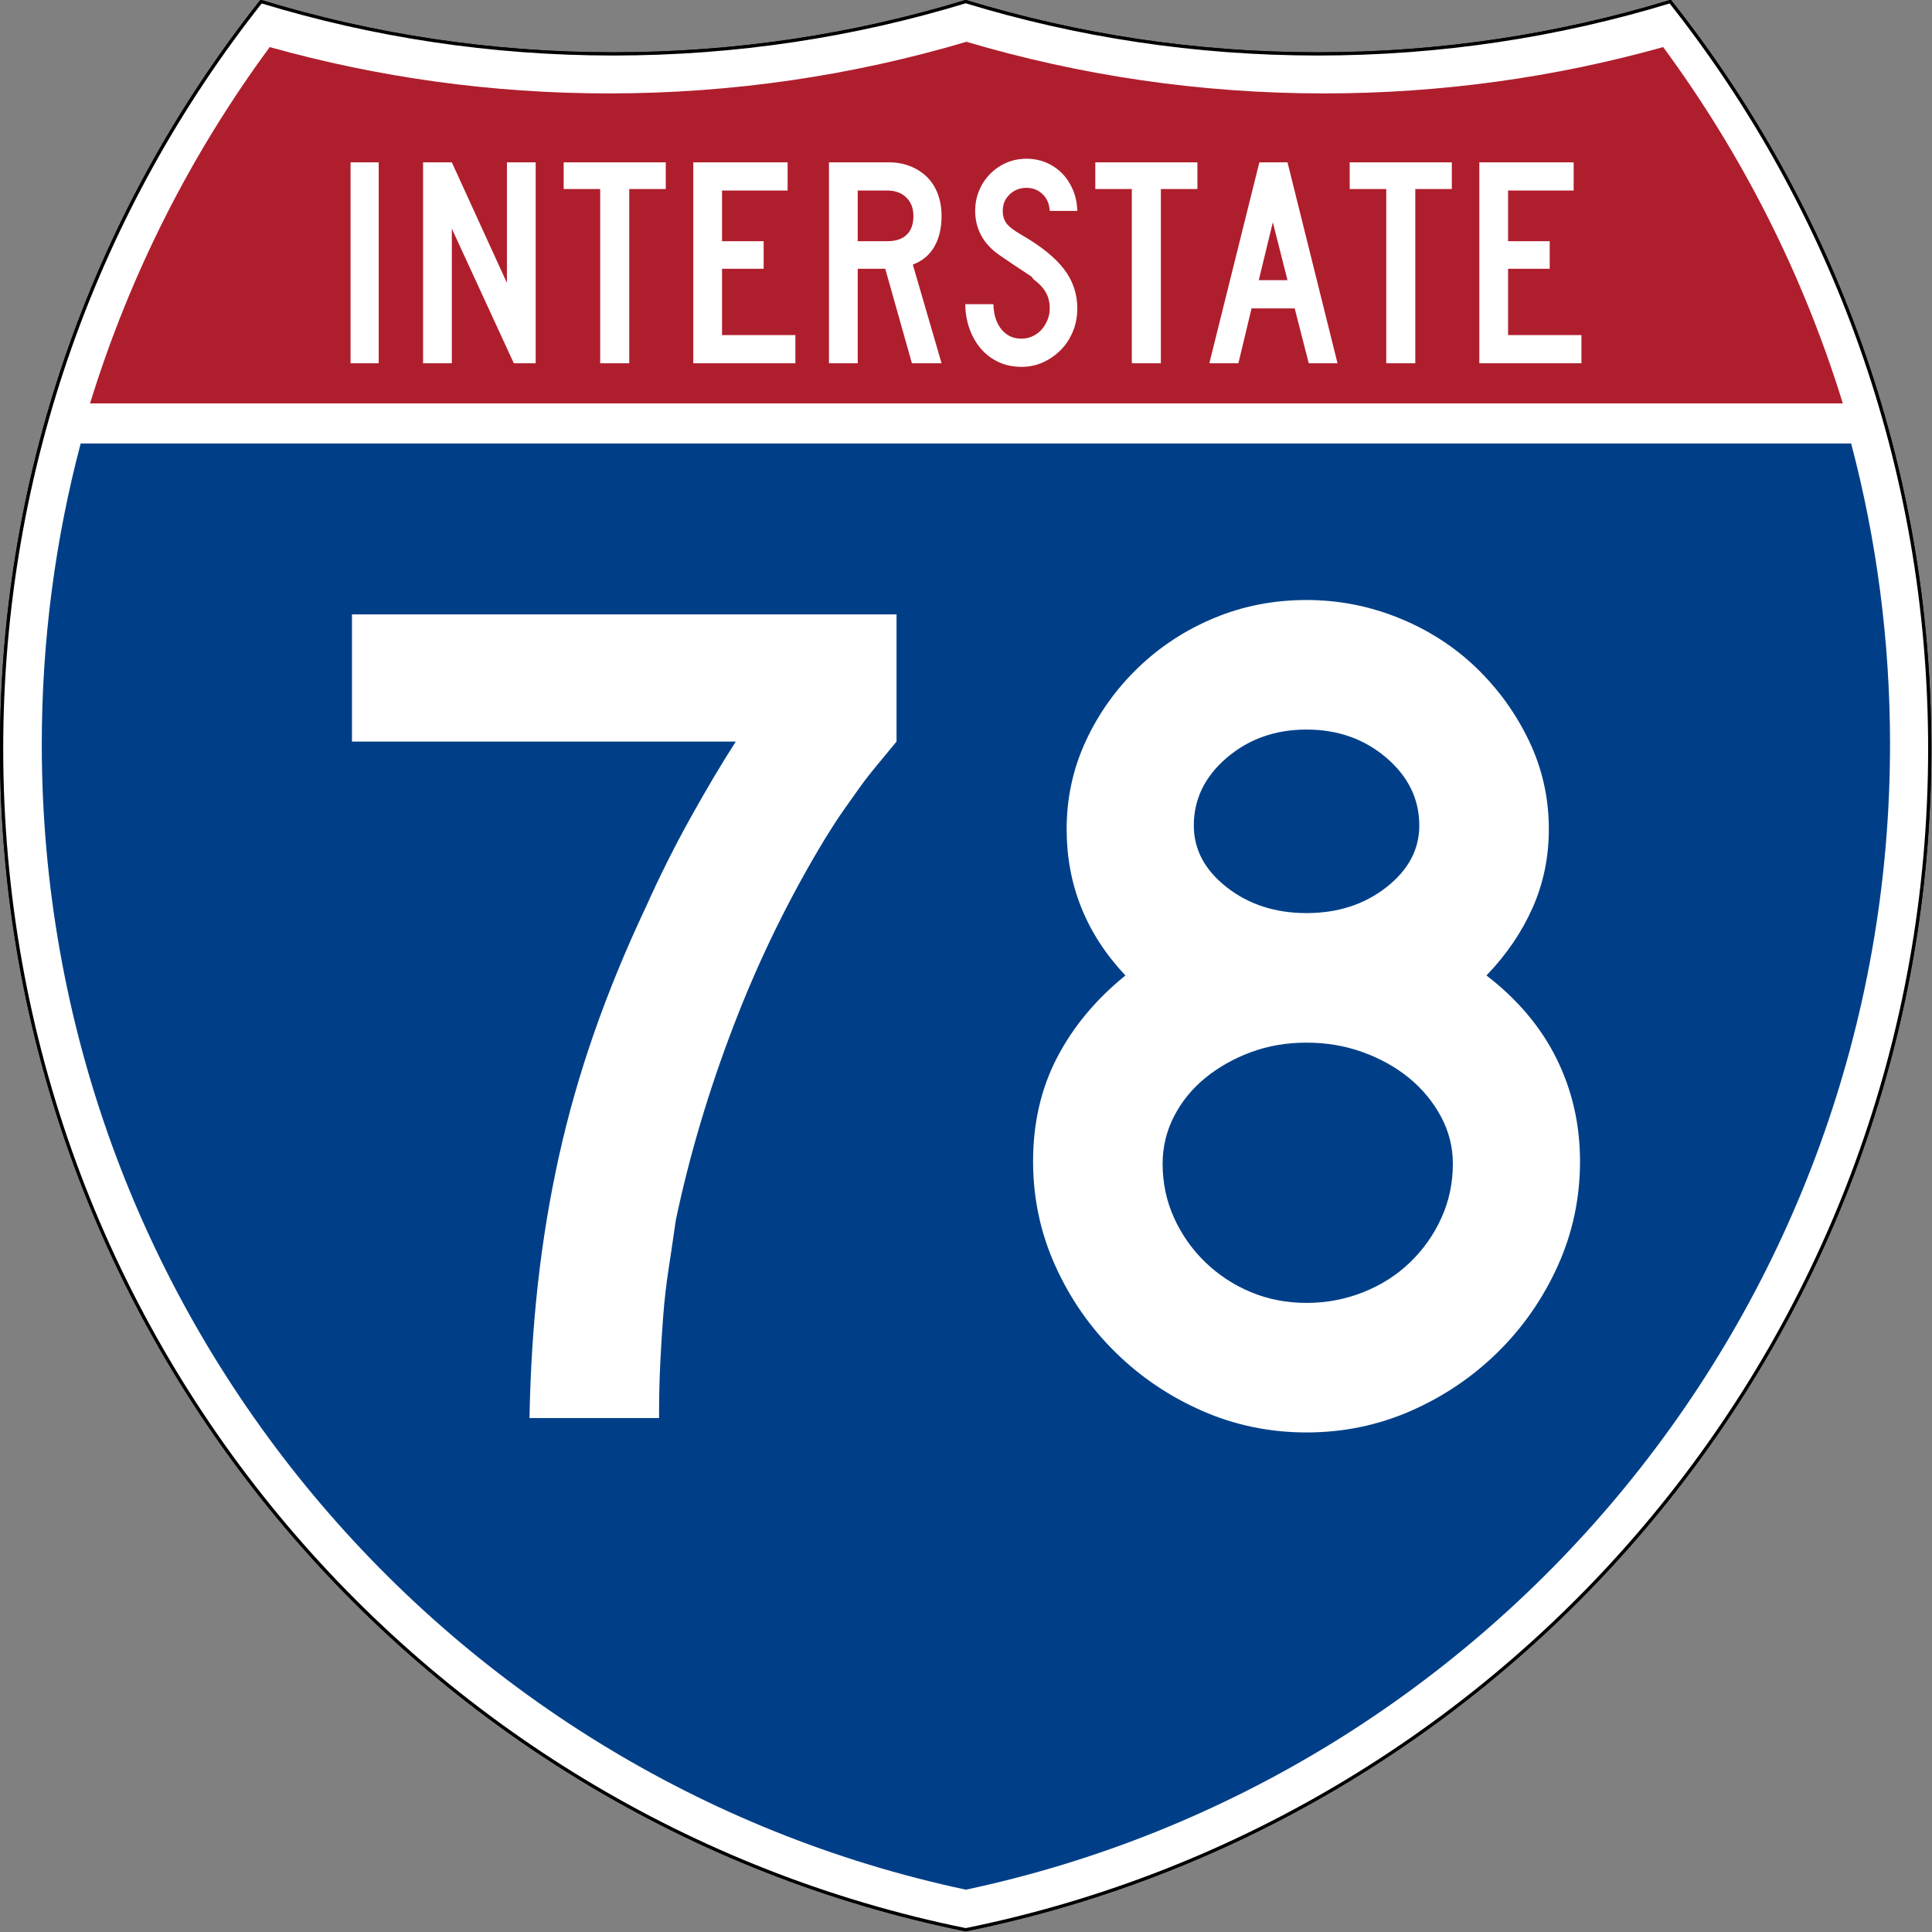 <svg xmlns:dc="http://purl.org/dc/elements/1.1/" xmlns:cc="http://web.resource.org/cc/" xmlns:rdf="http://www.w3.org/1999/02/22-rdf-syntax-ns#" xmlns:svg="http://www.w3.org/2000/svg" xmlns="http://www.w3.org/2000/svg" xmlns:sodipodi="http://sodipodi.sourceforge.net/DTD/sodipodi-0.dtd" xmlns:inkscape="http://www.inkscape.org/namespaces/inkscape" width="601" height="601" viewBox="0 0 600 599.999" id="Layer_1" xml:space="preserve" sodipodi:version="0.32" inkscape:version="0.45" sodipodi:docname="I-77.svg" sodipodi:docbase="C:\Documents and Settings\ltljltlj\Desktop\Signs\Interstate Shields" inkscape:output_extension="org.inkscape.output.svg.inkscape" sodipodi:modified="true"><rect x="0" y="0" width="600" height="599.999" fill="#808080" stroke="none"/><defs id="defs1659">				</defs><g transform="matrix(0.998,0,0,0.998,0.499,0.499)" style="fill:#ffffff;fill-opacity:1;stroke:#000000;stroke-width:1;stroke-miterlimit:4;stroke-dasharray:none;stroke-opacity:1" id="g1600">		<path id="path1602" style="fill:#ffffff;fill-opacity:1;stroke:#000000;stroke-width:1;stroke-miterlimit:4;stroke-dasharray:none;stroke-opacity:1" d="M 80.753,0 C 115.429,10.583 152.238,16.277 190.377,16.277 C 228.516,16.277 265.324,10.583 300,0 C 334.676,10.583 371.484,16.277 409.623,16.277 C 447.762,16.277 484.571,10.583 519.247,0 C 569.812,63.908 600,144.678 600,232.5 C 600,413.924 471.17,565.254 300,599.999 C 128.83,565.254 0,413.924 0,232.5 C 0,144.678 30.188,63.908 80.753,0 z "></path>					<path id="path1604" style="fill:#ffffff;fill-opacity:1;stroke:#000000;stroke-width:1;stroke-linecap:round;stroke-linejoin:round;stroke-miterlimit:4;stroke-dasharray:none;stroke-opacity:1" d="M 80.753,0 C 115.429,10.583 152.238,16.277 190.377,16.277 C 228.516,16.277 265.324,10.583 300,0 C 334.676,10.583 371.484,16.277 409.623,16.277 C 447.762,16.277 484.571,10.583 519.247,0 C 569.812,63.908 600,144.678 600,232.5 C 600,413.924 471.17,565.254 300,599.999 C 128.83,565.254 0,413.924 0,232.5 C 0,144.678 30.188,63.908 80.753,0 z "></path>	</g><g style="fill:#003f87;fill-opacity:1;stroke:none;stroke-opacity:1" transform="matrix(1.007,0,0,1.01,-2.128,-3.669)" id="g1606">		<path id="path1608" style="fill:#003f87;fill-opacity:1;stroke:none;stroke-opacity:1" d="M 15,232.5 C 15,200.521 19.169,169.516 26.995,139.999 L 573.006,139.999 C 580.83,169.516 585,200.521 585,232.5 C 585,405.605 462.826,550.172 300,584.677 C 137.174,550.172 15,405.605 15,232.5 z "></path>	</g><g style="fill:#af1e2d;fill-opacity:1;stroke:none;stroke-opacity:1" transform="matrix(1.013,0,0,1.027,-3.764,-3.102)" id="g1610">		<path id="path1612" style="fill:#af1e2d;fill-opacity:1;stroke:none;stroke-opacity:1" d="M 31.324,124.999 C 43.579,85.778 62.363,49.44 86.403,17.26 C 119.504,26.393 154.371,31.272 190.377,31.272 C 228.438,31.272 265.225,25.821 300,15.655 C 334.775,25.821 371.562,31.272 409.623,31.272 C 445.629,31.272 480.496,26.393 513.598,17.26 C 537.637,49.44 556.421,85.778 568.676,124.999 L 31.324,124.999 L 31.324,124.999 z "></path>	</g><path style="font-size:373.125px;font-style:normal;font-variant:normal;font-weight:normal;font-stretch:normal;text-align:center;line-height:125%;writing-mode:lr-tb;text-anchor:middle;fill:#ffffff;fill-opacity:1;font-family:Roadgeek 2005 Series D" d="M 278.429,230.299 C 276.193,233.027 274.143,235.509 272.279,237.745 C 270.415,239.981 268.676,242.216 267.061,244.452 C 265.447,246.688 263.772,249.047 262.037,251.529 C 260.301,254.011 258.437,256.866 256.444,260.094 C 245.273,278.473 235.777,297.844 227.956,318.207 C 220.135,338.571 214.11,358.81 209.881,378.924 C 209.138,384.138 208.395,389.166 207.653,394.009 C 206.91,398.852 206.351,403.695 205.976,408.537 C 205.601,413.38 205.29,418.348 205.044,423.441 C 204.798,428.534 204.674,434.184 204.675,440.391 L 164.444,440.391 C 164.694,425.984 165.563,412.077 167.053,398.67 C 168.542,385.263 170.713,372.103 173.566,359.189 C 176.42,346.275 180.082,333.424 184.553,320.635 C 189.025,307.846 194.364,294.869 200.571,281.705 C 204.792,272.27 209.386,263.08 214.354,254.138 C 219.322,245.195 224.041,237.249 228.513,230.299 L 109.309,230.299 L 109.309,190.806 L 278.429,190.806 L 278.429,230.299 L 278.429,230.299 z M 490.691,360.678 C 490.69,372.099 488.392,382.901 483.796,393.083 C 479.199,403.265 472.991,412.206 465.17,419.905 C 457.348,427.605 448.347,433.689 438.165,438.157 C 427.983,442.624 417.182,444.858 405.761,444.858 C 394.332,444.858 383.527,442.624 373.346,438.157 C 363.164,433.689 354.162,427.605 346.341,419.905 C 338.52,412.206 332.313,403.265 327.721,393.083 C 323.128,382.901 320.832,372.099 320.832,360.678 C 320.832,348.757 323.314,338.016 328.278,328.456 C 333.241,318.895 340.32,310.39 349.513,302.94 C 337.341,290.026 331.256,274.877 331.256,257.491 C 331.256,247.806 333.243,238.679 337.218,230.111 C 341.193,221.544 346.595,213.969 353.423,207.387 C 360.252,200.805 368.135,195.651 377.074,191.926 C 386.013,188.202 395.575,186.339 405.761,186.339 C 415.696,186.339 425.257,188.202 434.442,191.926 C 443.627,195.651 451.636,200.805 458.468,207.387 C 465.3,213.969 470.764,221.544 474.861,230.111 C 478.957,238.679 481.005,247.806 481.005,257.491 C 481.005,266.184 479.328,274.318 475.975,281.892 C 472.621,289.467 467.841,296.483 461.634,302.94 C 471.319,310.39 478.584,319.019 483.426,328.825 C 488.269,338.632 490.69,349.25 490.691,360.678 L 490.691,360.678 z M 440.774,256.377 C 440.774,248.177 437.36,241.159 430.532,235.324 C 423.703,229.488 415.446,226.57 405.761,226.57 C 396.076,226.57 387.819,229.488 380.99,235.324 C 374.162,241.159 370.748,248.177 370.748,256.377 C 370.748,263.827 374.162,270.221 380.99,275.56 C 387.819,280.9 396.076,283.569 405.761,283.569 C 415.446,283.569 423.703,280.9 430.532,275.56 C 437.36,270.221 440.774,263.827 440.774,256.377 L 440.774,256.377 z M 451.198,361.417 C 451.198,356.203 449.957,351.3 447.476,346.707 C 444.993,342.114 441.704,338.141 437.608,334.788 C 433.512,331.434 428.732,328.765 423.268,326.779 C 417.803,324.793 411.968,323.801 405.761,323.8 C 399.554,323.801 393.781,324.793 388.442,326.779 C 383.103,328.765 378.383,331.434 374.283,334.788 C 370.183,338.141 366.955,342.114 364.598,346.707 C 362.241,351.3 361.062,356.203 361.063,361.417 C 361.062,367.382 362.241,372.971 364.598,378.185 C 366.955,383.399 370.183,387.992 374.283,391.963 C 378.383,395.934 383.103,399.038 388.442,401.273 C 393.781,403.509 399.554,404.627 405.761,404.627 C 411.968,404.627 417.866,403.509 423.455,401.273 C 429.044,399.038 433.887,395.934 437.983,391.963 C 442.079,387.992 445.306,383.399 447.663,378.185 C 450.02,372.971 451.198,367.382 451.198,361.417 L 451.198,361.417 z " id="text5085"></path><path style="font-size:93.216px;font-style:normal;font-variant:normal;font-weight:normal;font-stretch:normal;text-align:center;line-height:125%;writing-mode:lr-tb;text-anchor:middle;fill:#ffffff;fill-opacity:1;font-family:Roadgeek 2005 Series C" d="M 108.869,112.812 L 108.869,50.416 L 117.61,50.416 L 117.61,112.812 L 108.869,112.812 z M 159.57,112.812 L 140.319,70.998 L 140.319,112.812 L 131.391,112.812 L 131.391,50.416 L 140.319,50.416 L 157.43,87.853 L 157.43,50.416 L 166.358,50.416 L 166.358,112.812 L 159.57,112.812 z M 195.417,58.706 L 195.417,112.812 L 186.397,112.812 L 186.397,58.706 L 175.051,58.706 L 175.051,50.416 L 206.763,50.416 L 206.763,58.706 L 195.417,58.706 z M 215.305,112.812 L 215.305,50.416 L 244.599,50.416 L 244.599,59.172 L 224.234,59.172 L 224.234,74.908 L 237.161,74.908 L 237.161,83.477 L 224.234,83.477 L 224.234,104.058 L 247.017,104.058 L 247.017,112.812 L 215.305,112.812 z M 283.205,112.812 L 274.926,83.477 L 266.372,83.477 L 266.372,112.812 L 257.444,112.812 L 257.444,50.416 L 276.044,50.416 C 278.462,50.416 280.679,50.82 282.694,51.627 C 284.709,52.434 286.445,53.552 287.902,54.98 C 289.358,56.409 290.474,58.163 291.249,60.242 C 292.024,62.322 292.411,64.603 292.411,67.087 C 292.411,70.812 291.667,73.979 290.179,76.586 C 288.691,79.194 286.459,81.056 283.483,82.172 L 292.411,112.812 L 283.205,112.812 z M 283.67,67.087 C 283.67,64.666 282.926,62.741 281.438,61.314 C 279.95,59.886 277.997,59.172 275.579,59.172 L 266.372,59.172 L 266.372,74.908 L 275.579,74.908 C 278.182,74.908 280.182,74.241 281.577,72.906 C 282.972,71.571 283.67,69.632 283.67,67.087 L 283.67,67.087 z M 334.564,95.768 C 334.564,98.315 334.115,100.69 333.216,102.893 C 332.317,105.097 331.078,107.005 329.497,108.62 C 327.916,110.234 326.087,111.522 324.01,112.485 C 321.932,113.447 319.684,113.929 317.267,113.929 C 314.538,113.929 312.09,113.401 309.92,112.346 C 307.751,111.29 305.923,109.863 304.434,108.063 C 302.946,106.263 301.799,104.183 300.993,101.823 C 300.187,99.463 299.784,97.011 299.784,94.467 L 308.525,94.467 C 308.525,95.77 308.696,97.058 309.036,98.33 C 309.377,99.603 309.904,100.751 310.617,101.776 C 311.33,102.801 312.23,103.624 313.315,104.245 C 314.4,104.865 315.717,105.175 317.267,105.175 C 318.445,105.175 319.577,104.927 320.662,104.431 C 321.747,103.934 322.677,103.251 323.452,102.382 C 324.227,101.512 324.846,100.503 325.311,99.355 C 325.775,98.207 326.008,97.011 326.008,95.768 C 326.008,93.968 325.636,92.37 324.892,90.974 C 324.149,89.578 322.847,88.165 320.987,86.737 C 320.677,86.426 320.553,86.255 320.615,86.224 C 320.678,86.192 320.492,86.022 320.058,85.712 C 319.623,85.402 318.709,84.797 317.313,83.896 C 315.918,82.995 313.64,81.459 310.478,79.288 C 307.937,77.548 306.031,75.515 304.759,73.186 C 303.488,70.858 302.852,68.297 302.852,65.504 C 302.852,63.269 303.255,61.173 304.061,59.218 C 304.867,57.263 305.999,55.54 307.456,54.05 C 308.912,52.56 310.602,51.395 312.524,50.557 C 314.446,49.719 316.523,49.299 318.754,49.299 C 320.986,49.299 323.048,49.703 324.939,50.51 C 326.83,51.317 328.473,52.435 329.867,53.863 C 331.262,55.292 332.377,57 333.215,58.986 C 334.052,60.973 334.502,63.145 334.564,65.504 L 326.008,65.504 C 325.885,63.331 325.141,61.593 323.777,60.289 C 322.413,58.986 320.738,58.334 318.754,58.334 C 316.708,58.334 314.973,59.017 313.547,60.383 C 312.122,61.749 311.409,63.456 311.409,65.504 C 311.409,67.056 311.812,68.359 312.618,69.415 C 313.424,70.47 314.973,71.65 317.267,72.953 C 323.281,76.43 327.668,79.968 330.426,83.569 C 333.185,87.17 334.564,91.236 334.564,95.768 L 334.564,95.768 z M 360.521,58.706 L 360.521,112.812 L 351.501,112.812 L 351.501,58.706 L 340.155,58.706 L 340.155,50.416 L 371.867,50.416 L 371.867,58.706 L 360.521,58.706 z M 406.448,112.812 L 402.078,95.768 L 388.685,95.768 L 384.595,112.812 L 375.573,112.812 L 391.103,50.416 L 399.847,50.416 L 415.377,112.812 L 406.448,112.812 z M 395.289,69.042 L 390.919,87.015 L 399.847,87.015 L 395.289,69.042 z M 439.531,58.706 L 439.531,112.812 L 430.512,112.812 L 430.512,58.706 L 419.165,58.706 L 419.165,50.416 L 450.877,50.416 L 450.877,58.706 L 439.531,58.706 z M 459.42,112.812 L 459.42,50.416 L 488.714,50.416 L 488.714,59.172 L 468.348,59.172 L 468.348,74.908 L 481.275,74.908 L 481.275,83.477 L 468.348,83.477 L 468.348,104.058 L 491.132,104.058 L 491.132,112.812 L 459.42,112.812 z " id="text6060"></path></svg>